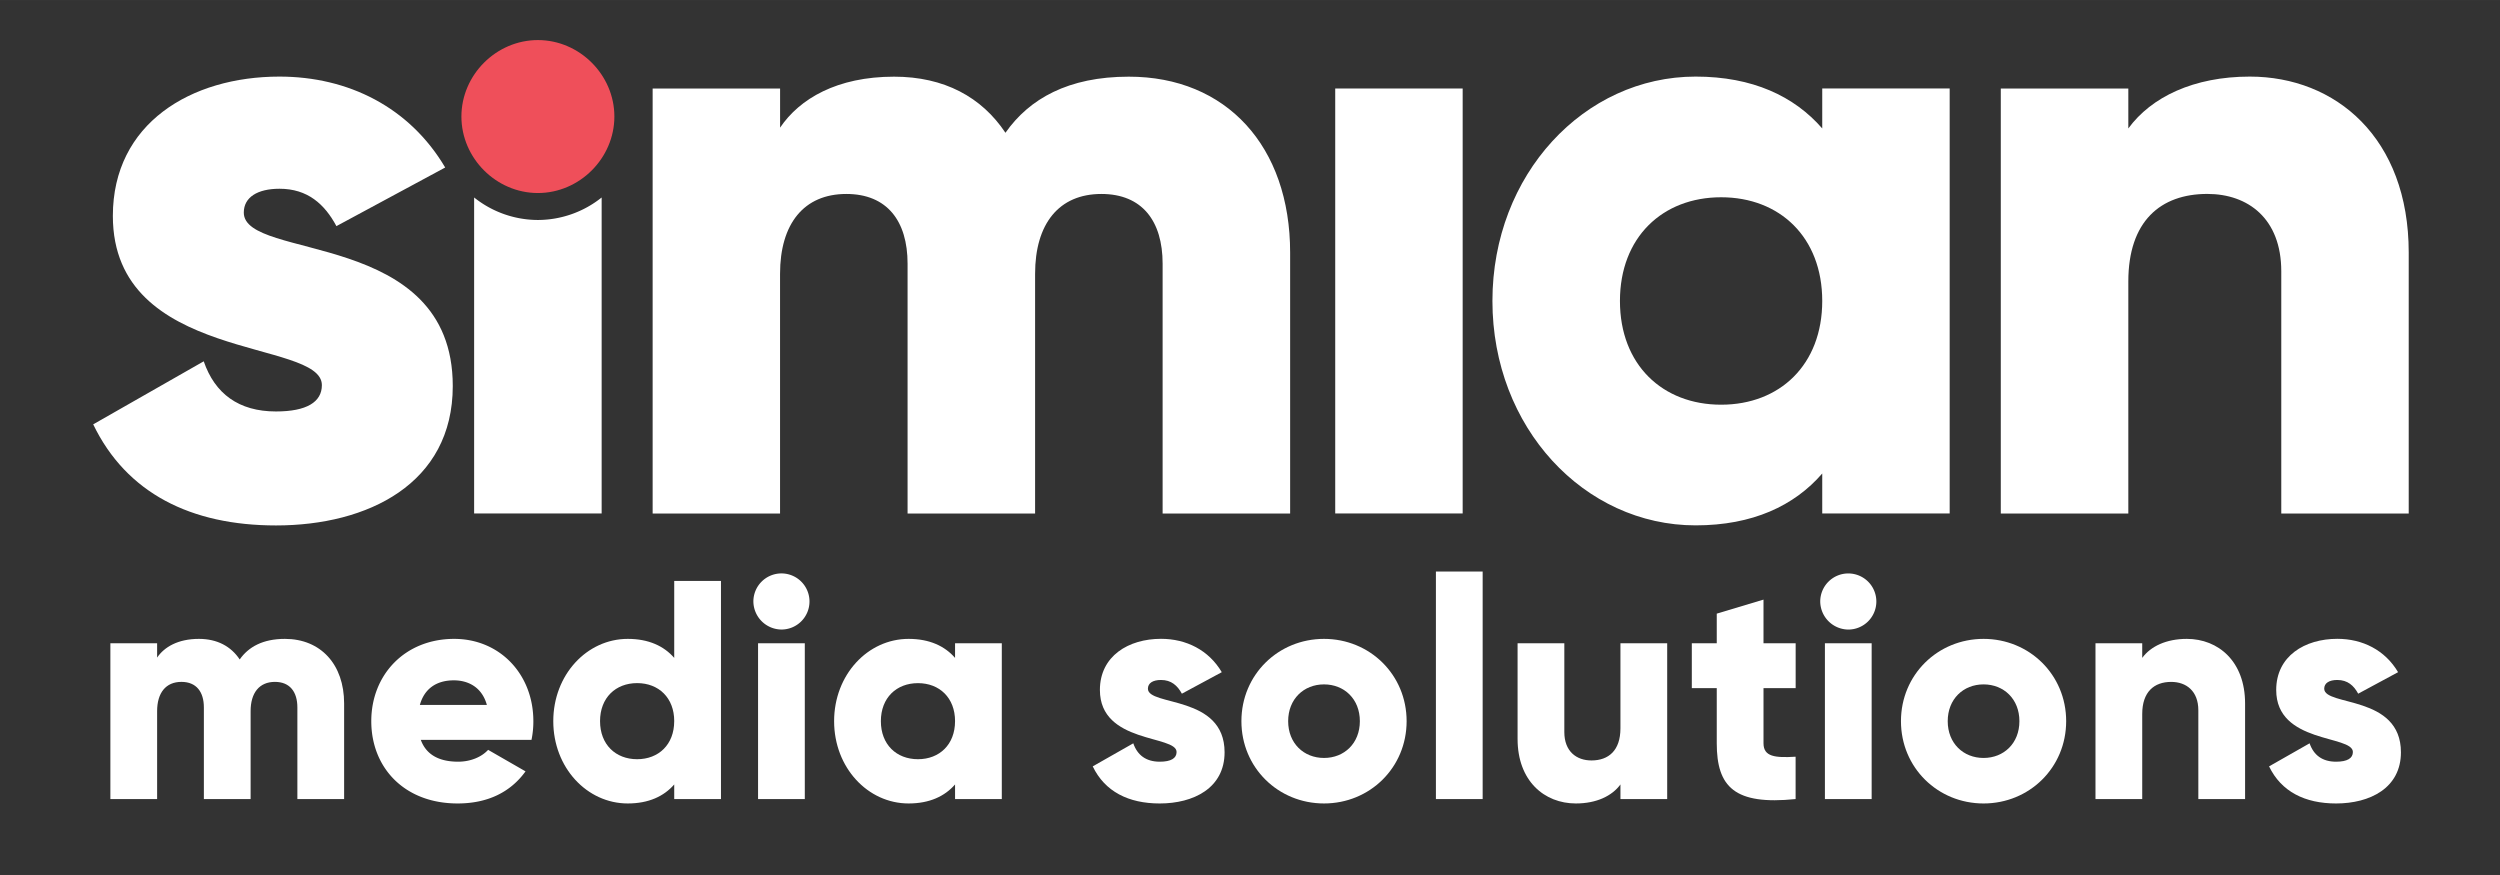 <svg id="b746bc60-8340-43e1-9f20-b60217c85398" data-name="Layer 1" xmlns="http://www.w3.org/2000/svg" width="100cm" height="35cm" viewBox="0 0 2834.62 992.09"><rect x="0" y="0" width="2834.62" height="992.09" fill="#333333" stroke="none"/><defs><style>.ec48f903-79f5-494c-84af-06ebd3498706{fill:#fff;}.e0deee22-1672-495b-89c7-573c053a5374{fill:#ef4f5a;}</style></defs><path class="ec48f903-79f5-494c-84af-06ebd3498706" d="M513.37,437.67c0,110.85-96.33,158.09-200.43,158.09-96.42,0-169.64-36.61-207.27-114.63L231,409.66c12.58,36.61,39.57,56.86,81.91,56.86,34.67,0,52.05-10.63,52.05-29.86,0-53-237-25.06-237-191.83,0-105,88.66-158,188.88-158,78,0,147.45,34.67,187.94,103.08L381.45,256.38C368,231.33,348.72,214,316.92,214c-25.05,0-40.49,9.71-40.49,27C276.33,296,513.37,259.34,513.37,437.67Z"/><path class="ec48f903-79f5-494c-84af-06ebd3498706" d="M2731.12,286.34V582.26h-144.5V307.6c0-59.72-37.62-87.73-83.85-87.73-53,0-89.58,30.87-89.58,99.29v263.1H2268.6V100.33h144.59v45.3c26.07-35.69,74.23-58.8,137.75-58.8C2648.28,86.83,2731.12,156.26,2731.12,286.34Z"/><path class="ec48f903-79f5-494c-84af-06ebd3498706" d="M609.89,249.41a116.2,116.2,0,0,1-72.3-25.5V582.17H682.18V223.91A116.15,116.15,0,0,1,609.89,249.41Z"/><path class="e0deee22-1672-495b-89c7-573c053a5374" d="M523.17,132.13c0-47.24,39.48-86.71,86.72-86.71s86.72,39.47,86.72,86.71-39.48,86.72-86.72,86.72S523.17,179.37,523.17,132.13Z"/><path class="ec48f903-79f5-494c-84af-06ebd3498706" d="M1462.82,286.34V582.26H1318.23V298.91c0-48.17-23.11-79-69.43-79-48.17,0-75.16,33.74-75.16,90.6V582.26H1029.05V298.91c0-48.17-23.11-79-69.43-79-48.16,0-75.16,33.74-75.16,90.6V582.26H740V100.33h144.5v44.38c22.19-32.82,64.62-57.79,129.24-57.79,56.86,0,99.29,23.12,126.29,63.61,27-38.55,71.28-63.61,139.78-63.61C1390.52,86.83,1462.82,165.88,1462.82,286.34Z"/><path class="ec48f903-79f5-494c-84af-06ebd3498706" d="M2210.63,100.33V582.17H2066.14v-45.3c-31.71,36.61-79,58.8-143.58,58.8-126.28,0-230.38-110.85-230.38-254.42s104.1-254.42,230.38-254.42c64.53,0,111.77,22.19,143.58,58.8v-45.3ZM2066.14,341.25c0-72.29-48.17-117.59-114.64-117.59S1836.77,269,1836.77,341.25s48.17,117.6,114.73,117.6S2066.14,413.55,2066.14,341.25Z"/><rect class="ec48f903-79f5-494c-84af-06ebd3498706" x="1513.94" y="100.33" width="144.5" height="481.84"/><path class="ec48f903-79f5-494c-84af-06ebd3498706" d="M390.18,797.54V906h-53V802.14c0-17.67-8.48-29-25.45-29-17.67,0-27.57,12.37-27.57,33.22V906h-53V802.14c0-17.67-8.48-29-25.45-29-17.67,0-27.56,12.37-27.56,33.22V906h-53V729.33h53v16.26c8.13-12,23.68-21.21,47.36-21.21,20.85,0,36.4,8.49,46.29,23.33,9.9-14.14,26.16-23.33,51.25-23.33C363.67,724.38,390.18,753.36,390.18,797.54Z"/><path class="ec48f903-79f5-494c-84af-06ebd3498706" d="M519.53,863.63c14.49,0,26.86-5.65,33.93-13.43l42.41,24.39c-17.32,24-43.47,36.4-77,36.4-60.43,0-97.89-40.64-97.89-93.3s38.17-93.31,94-93.31c51.6,0,89.77,39.94,89.77,93.31a102.91,102.91,0,0,1-2.12,21.2H477.12C483.84,857.27,500.09,863.63,519.53,863.63Zm32.52-64.32c-5.66-20.5-21.56-27.92-37.47-27.92-20.14,0-33.57,9.89-38.52,27.92Z"/><path class="ec48f903-79f5-494c-84af-06ebd3498706" d="M817.47,658.65V906h-53V889.43c-11.66,13.43-29,21.56-52.66,21.56-46.3,0-84.47-40.64-84.47-93.3s38.17-93.31,84.47-93.31c23.68,0,41,8.13,52.66,21.56V658.65Zm-53,159c0-26.51-17.67-43.12-42.05-43.12s-42.06,16.61-42.06,43.12S698,860.81,722.4,860.81,764.45,844.19,764.45,817.69Z"/><path class="ec48f903-79f5-494c-84af-06ebd3498706" d="M854.22,682A31.81,31.81,0,1,1,886,713.78,32.13,32.13,0,0,1,854.22,682Zm5.3,47.36h53V906h-53Z"/><path class="ec48f903-79f5-494c-84af-06ebd3498706" d="M1135.89,729.33V906h-53V889.43c-11.66,13.43-29,21.56-52.66,21.56-46.3,0-84.47-40.64-84.47-93.3s38.17-93.31,84.47-93.31c23.68,0,41,8.13,52.66,21.56V729.33Zm-53,88.36c0-26.51-17.67-43.12-42.06-43.12s-42.06,16.61-42.06,43.12,17.68,43.12,42.06,43.12S1082.88,844.19,1082.88,817.69Z"/><path class="ec48f903-79f5-494c-84af-06ebd3498706" d="M1388.49,853c0,40.64-35.34,58-73.51,58-35.35,0-62.21-13.43-76-42.06l46-26.15c4.59,13.43,14.49,20.85,30,20.85,12.72,0,19.08-3.89,19.08-11,0-19.44-86.94-9.19-86.94-70.33,0-38.53,32.51-58,69.27-58,28.63,0,54.07,12.73,68.92,37.82l-45.24,24.39c-5-9.19-12-15.55-23.68-15.55-9.19,0-14.84,3.53-14.84,9.89C1301.55,801.08,1388.49,787.65,1388.49,853Z"/><path class="ec48f903-79f5-494c-84af-06ebd3498706" d="M1407.57,817.69c0-52.66,41.7-93.31,93.66-93.31s93.66,40.65,93.66,93.31-41.71,93.3-93.66,93.3S1407.57,870.35,1407.57,817.69Zm134.3,0c0-25.1-17.67-41.71-40.64-41.71s-40.65,16.61-40.65,41.71,17.67,41.7,40.65,41.7S1541.87,842.78,1541.87,817.69Z"/><path class="ec48f903-79f5-494c-84af-06ebd3498706" d="M1628.11,648h53V906h-53Z"/><path class="ec48f903-79f5-494c-84af-06ebd3498706" d="M1890.34,729.33V906h-53V889.43c-9.54,13.08-27.21,21.56-50.54,21.56-35.7,0-66.09-25.45-66.09-73.16V729.33h53V830.06c0,21.91,13.79,32.16,30.75,32.16,19.44,0,32.87-11.31,32.87-36.4V729.33Z"/><path class="ec48f903-79f5-494c-84af-06ebd3498706" d="M1999.55,780.22v62.56c0,15.2,13.08,16.61,36.4,15.2V906c-69.27,7.07-89.41-13.78-89.41-63.26V780.22h-28.28V729.33h28.28V695.76l53-15.91v49.48H2036v50.89Z"/><path class="ec48f903-79f5-494c-84af-06ebd3498706" d="M2063.87,682a31.81,31.81,0,1,1,31.81,31.81A32.13,32.13,0,0,1,2063.87,682Zm5.3,47.36h53V906h-53Z"/><path class="ec48f903-79f5-494c-84af-06ebd3498706" d="M2155.4,817.69c0-52.66,41.71-93.31,93.66-93.31s93.66,40.65,93.66,93.31S2301,911,2249.06,911,2155.4,870.35,2155.4,817.69Zm134.3,0c0-25.1-17.67-41.71-40.64-41.71s-40.64,16.61-40.64,41.71,17.67,41.7,40.64,41.7S2289.7,842.78,2289.7,817.69Z"/><path class="ec48f903-79f5-494c-84af-06ebd3498706" d="M2545.58,797.54V906h-53V805.32c0-21.91-13.79-32.16-30.75-32.16-19.44,0-32.87,11.31-32.87,36.4V906h-53V729.33h53v16.61c9.54-13.07,27.22-21.56,50.54-21.56C2515.19,724.38,2545.58,749.83,2545.58,797.54Z"/><path class="ec48f903-79f5-494c-84af-06ebd3498706" d="M2722.29,853c0,40.64-35.34,58-73.51,58-35.35,0-62.21-13.43-76-42.06l45.95-26.15c4.59,13.43,14.49,20.85,30,20.85,12.72,0,19.08-3.89,19.08-11,0-19.44-86.94-9.19-86.94-70.33,0-38.53,32.51-58,69.27-58,28.63,0,54.07,12.73,68.92,37.82l-45.24,24.39c-4.95-9.19-12-15.55-23.68-15.55-9.19,0-14.84,3.53-14.84,9.89C2635.35,801.08,2722.29,787.65,2722.29,853Z"/></svg>